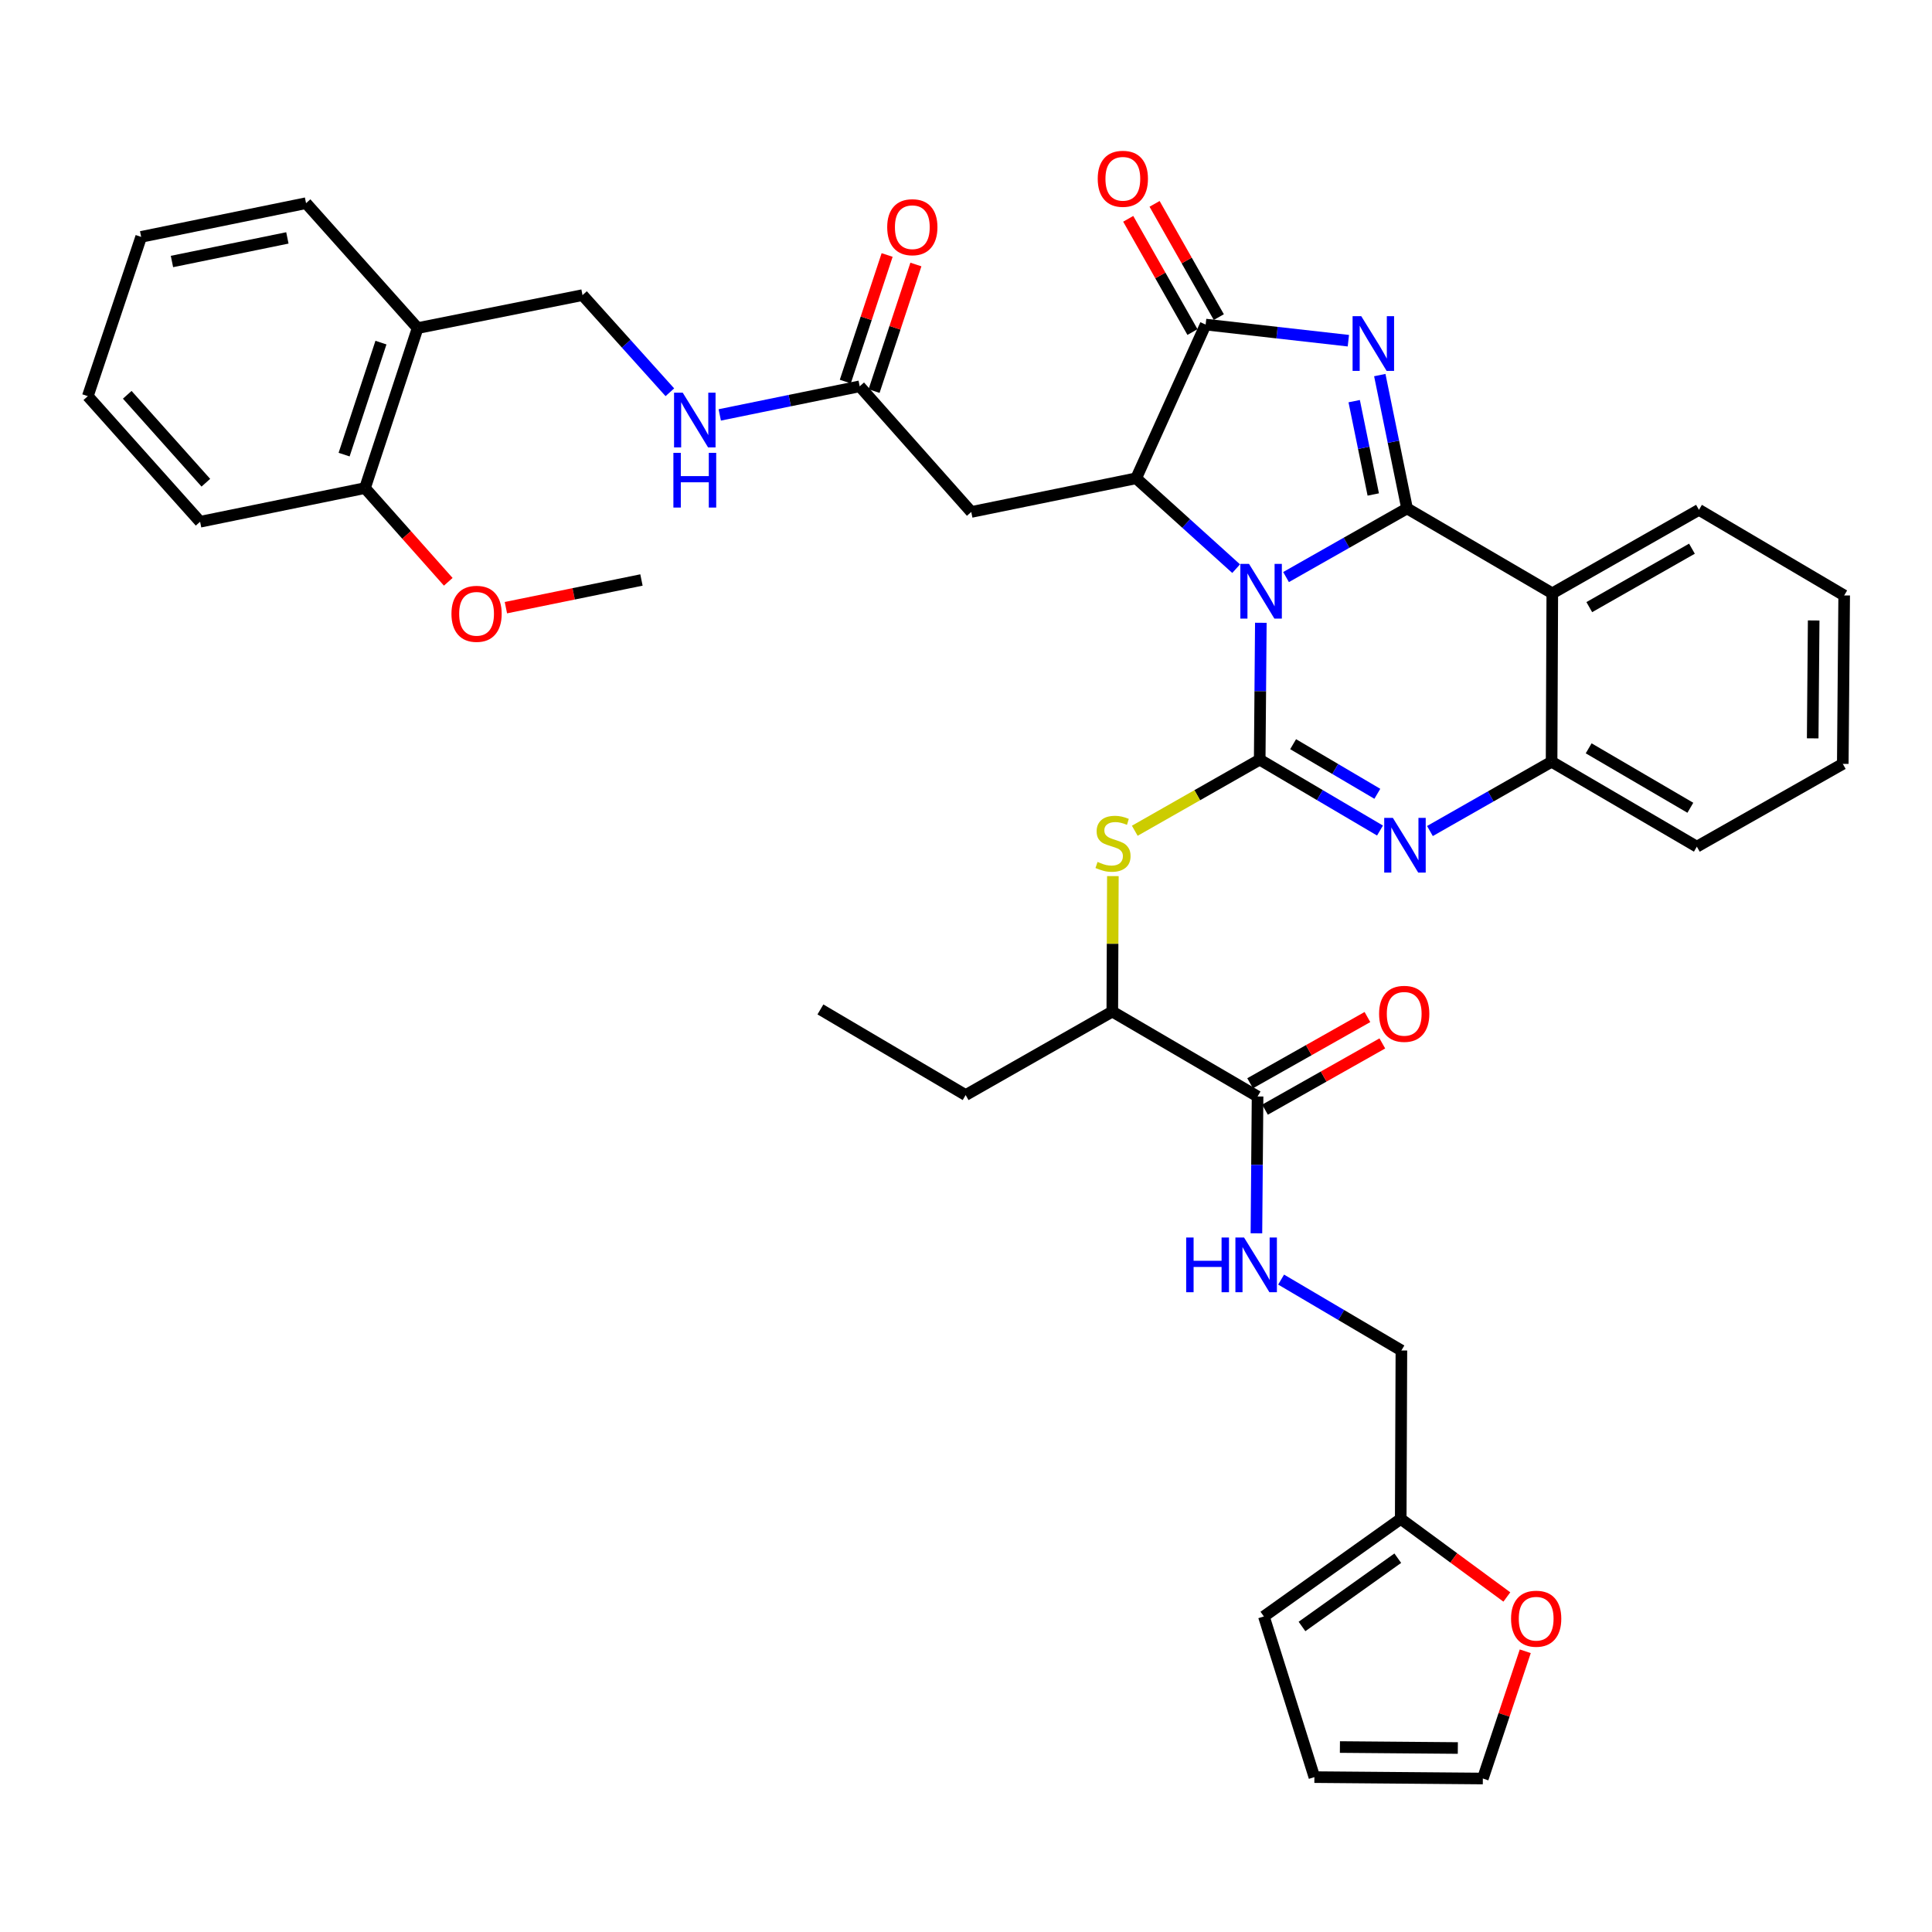 <?xml version='1.0' encoding='iso-8859-1'?>
<svg version='1.1' baseProfile='full'
              xmlns='http://www.w3.org/2000/svg'
                      xmlns:rdkit='http://www.rdkit.org/xml'
                      xmlns:xlink='http://www.w3.org/1999/xlink'
                  xml:space='preserve'
width='1000px' height='1000px' viewBox='0 0 1000 1000'>
<!-- END OF HEADER -->
<rect style='opacity:1.0;fill:#FFFFFF;stroke:none' width='1000' height='1000' x='0' y='0'> </rect>
<path class='bond-0' d='M 665.655,298.688 L 696.967,280.923' style='fill:none;fill-rule:evenodd;stroke:#0000FF;stroke-width:6px;stroke-linecap:butt;stroke-linejoin:miter;stroke-opacity:1' />
<path class='bond-0' d='M 696.967,280.923 L 728.279,263.158' style='fill:none;fill-rule:evenodd;stroke:#000000;stroke-width:6px;stroke-linecap:butt;stroke-linejoin:miter;stroke-opacity:1' />
<path class='bond-1' d='M 652.608,322.353 L 652.314,357.775' style='fill:none;fill-rule:evenodd;stroke:#0000FF;stroke-width:6px;stroke-linecap:butt;stroke-linejoin:miter;stroke-opacity:1' />
<path class='bond-1' d='M 652.314,357.775 L 652.02,393.197' style='fill:none;fill-rule:evenodd;stroke:#000000;stroke-width:6px;stroke-linecap:butt;stroke-linejoin:miter;stroke-opacity:1' />
<path class='bond-3' d='M 639.824,294.337 L 613.948,270.95' style='fill:none;fill-rule:evenodd;stroke:#0000FF;stroke-width:6px;stroke-linecap:butt;stroke-linejoin:miter;stroke-opacity:1' />
<path class='bond-3' d='M 613.948,270.95 L 588.072,247.563' style='fill:none;fill-rule:evenodd;stroke:#000000;stroke-width:6px;stroke-linecap:butt;stroke-linejoin:miter;stroke-opacity:1' />
<path class='bond-2' d='M 728.279,263.158 L 721.227,228.65' style='fill:none;fill-rule:evenodd;stroke:#000000;stroke-width:6px;stroke-linecap:butt;stroke-linejoin:miter;stroke-opacity:1' />
<path class='bond-2' d='M 721.227,228.65 L 714.176,194.142' style='fill:none;fill-rule:evenodd;stroke:#0000FF;stroke-width:6px;stroke-linecap:butt;stroke-linejoin:miter;stroke-opacity:1' />
<path class='bond-2' d='M 710.799,255.945 L 705.863,231.789' style='fill:none;fill-rule:evenodd;stroke:#000000;stroke-width:6px;stroke-linecap:butt;stroke-linejoin:miter;stroke-opacity:1' />
<path class='bond-2' d='M 705.863,231.789 L 700.927,207.634' style='fill:none;fill-rule:evenodd;stroke:#0000FF;stroke-width:6px;stroke-linecap:butt;stroke-linejoin:miter;stroke-opacity:1' />
<path class='bond-6' d='M 728.279,263.158 L 803.466,307.103' style='fill:none;fill-rule:evenodd;stroke:#000000;stroke-width:6px;stroke-linecap:butt;stroke-linejoin:miter;stroke-opacity:1' />
<path class='bond-4' d='M 652.02,393.197 L 683.153,411.541' style='fill:none;fill-rule:evenodd;stroke:#000000;stroke-width:6px;stroke-linecap:butt;stroke-linejoin:miter;stroke-opacity:1' />
<path class='bond-4' d='M 683.153,411.541 L 714.286,429.885' style='fill:none;fill-rule:evenodd;stroke:#0000FF;stroke-width:6px;stroke-linecap:butt;stroke-linejoin:miter;stroke-opacity:1' />
<path class='bond-4' d='M 669.321,385.189 L 691.114,398.03' style='fill:none;fill-rule:evenodd;stroke:#000000;stroke-width:6px;stroke-linecap:butt;stroke-linejoin:miter;stroke-opacity:1' />
<path class='bond-4' d='M 691.114,398.03 L 712.907,410.871' style='fill:none;fill-rule:evenodd;stroke:#0000FF;stroke-width:6px;stroke-linecap:butt;stroke-linejoin:miter;stroke-opacity:1' />
<path class='bond-8' d='M 652.02,393.197 L 619.689,411.598' style='fill:none;fill-rule:evenodd;stroke:#000000;stroke-width:6px;stroke-linecap:butt;stroke-linejoin:miter;stroke-opacity:1' />
<path class='bond-8' d='M 619.689,411.598 L 587.357,429.999' style='fill:none;fill-rule:evenodd;stroke:#CCCC00;stroke-width:6px;stroke-linecap:butt;stroke-linejoin:miter;stroke-opacity:1' />
<path class='bond-39' d='M 697.913,176.344 L 660.975,172.173' style='fill:none;fill-rule:evenodd;stroke:#0000FF;stroke-width:6px;stroke-linecap:butt;stroke-linejoin:miter;stroke-opacity:1' />
<path class='bond-39' d='M 660.975,172.173 L 624.037,168.002' style='fill:none;fill-rule:evenodd;stroke:#000000;stroke-width:6px;stroke-linecap:butt;stroke-linejoin:miter;stroke-opacity:1' />
<path class='bond-5' d='M 588.072,247.563 L 624.037,168.002' style='fill:none;fill-rule:evenodd;stroke:#000000;stroke-width:6px;stroke-linecap:butt;stroke-linejoin:miter;stroke-opacity:1' />
<path class='bond-9' d='M 588.072,247.563 L 502.727,264.987' style='fill:none;fill-rule:evenodd;stroke:#000000;stroke-width:6px;stroke-linecap:butt;stroke-linejoin:miter;stroke-opacity:1' />
<path class='bond-7' d='M 740.131,430.139 L 771.615,412.208' style='fill:none;fill-rule:evenodd;stroke:#0000FF;stroke-width:6px;stroke-linecap:butt;stroke-linejoin:miter;stroke-opacity:1' />
<path class='bond-7' d='M 771.615,412.208 L 803.1,394.278' style='fill:none;fill-rule:evenodd;stroke:#000000;stroke-width:6px;stroke-linecap:butt;stroke-linejoin:miter;stroke-opacity:1' />
<path class='bond-16' d='M 630.857,164.133 L 614.231,134.827' style='fill:none;fill-rule:evenodd;stroke:#000000;stroke-width:6px;stroke-linecap:butt;stroke-linejoin:miter;stroke-opacity:1' />
<path class='bond-16' d='M 614.231,134.827 L 597.606,105.521' style='fill:none;fill-rule:evenodd;stroke:#FF0000;stroke-width:6px;stroke-linecap:butt;stroke-linejoin:miter;stroke-opacity:1' />
<path class='bond-16' d='M 617.217,171.871 L 600.591,142.565' style='fill:none;fill-rule:evenodd;stroke:#000000;stroke-width:6px;stroke-linecap:butt;stroke-linejoin:miter;stroke-opacity:1' />
<path class='bond-16' d='M 600.591,142.565 L 583.966,113.259' style='fill:none;fill-rule:evenodd;stroke:#FF0000;stroke-width:6px;stroke-linecap:butt;stroke-linejoin:miter;stroke-opacity:1' />
<path class='bond-27' d='M 803.466,307.103 L 879.376,263.89' style='fill:none;fill-rule:evenodd;stroke:#000000;stroke-width:6px;stroke-linecap:butt;stroke-linejoin:miter;stroke-opacity:1' />
<path class='bond-27' d='M 822.611,314.249 L 875.748,284' style='fill:none;fill-rule:evenodd;stroke:#000000;stroke-width:6px;stroke-linecap:butt;stroke-linejoin:miter;stroke-opacity:1' />
<path class='bond-40' d='M 803.466,307.103 L 803.1,394.278' style='fill:none;fill-rule:evenodd;stroke:#000000;stroke-width:6px;stroke-linecap:butt;stroke-linejoin:miter;stroke-opacity:1' />
<path class='bond-29' d='M 803.1,394.278 L 878.287,438.231' style='fill:none;fill-rule:evenodd;stroke:#000000;stroke-width:6px;stroke-linecap:butt;stroke-linejoin:miter;stroke-opacity:1' />
<path class='bond-29' d='M 822.292,387.332 L 874.923,418.1' style='fill:none;fill-rule:evenodd;stroke:#000000;stroke-width:6px;stroke-linecap:butt;stroke-linejoin:miter;stroke-opacity:1' />
<path class='bond-13' d='M 576.021,453.47 L 575.874,488.527' style='fill:none;fill-rule:evenodd;stroke:#CCCC00;stroke-width:6px;stroke-linecap:butt;stroke-linejoin:miter;stroke-opacity:1' />
<path class='bond-13' d='M 575.874,488.527 L 575.727,523.585' style='fill:none;fill-rule:evenodd;stroke:#000000;stroke-width:6px;stroke-linecap:butt;stroke-linejoin:miter;stroke-opacity:1' />
<path class='bond-11' d='M 502.727,264.987 L 444.973,199.959' style='fill:none;fill-rule:evenodd;stroke:#000000;stroke-width:6px;stroke-linecap:butt;stroke-linejoin:miter;stroke-opacity:1' />
<path class='bond-10' d='M 650.914,567.53 L 575.727,523.585' style='fill:none;fill-rule:evenodd;stroke:#000000;stroke-width:6px;stroke-linecap:butt;stroke-linejoin:miter;stroke-opacity:1' />
<path class='bond-12' d='M 650.914,567.53 L 650.617,602.943' style='fill:none;fill-rule:evenodd;stroke:#000000;stroke-width:6px;stroke-linecap:butt;stroke-linejoin:miter;stroke-opacity:1' />
<path class='bond-12' d='M 650.617,602.943 L 650.319,638.357' style='fill:none;fill-rule:evenodd;stroke:#0000FF;stroke-width:6px;stroke-linecap:butt;stroke-linejoin:miter;stroke-opacity:1' />
<path class='bond-20' d='M 654.769,574.358 L 685.13,557.215' style='fill:none;fill-rule:evenodd;stroke:#000000;stroke-width:6px;stroke-linecap:butt;stroke-linejoin:miter;stroke-opacity:1' />
<path class='bond-20' d='M 685.13,557.215 L 715.491,540.073' style='fill:none;fill-rule:evenodd;stroke:#FF0000;stroke-width:6px;stroke-linecap:butt;stroke-linejoin:miter;stroke-opacity:1' />
<path class='bond-20' d='M 647.059,560.702 L 677.42,543.559' style='fill:none;fill-rule:evenodd;stroke:#000000;stroke-width:6px;stroke-linecap:butt;stroke-linejoin:miter;stroke-opacity:1' />
<path class='bond-20' d='M 677.42,543.559 L 707.781,526.417' style='fill:none;fill-rule:evenodd;stroke:#FF0000;stroke-width:6px;stroke-linecap:butt;stroke-linejoin:miter;stroke-opacity:1' />
<path class='bond-18' d='M 444.973,199.959 L 408.759,207.36' style='fill:none;fill-rule:evenodd;stroke:#000000;stroke-width:6px;stroke-linecap:butt;stroke-linejoin:miter;stroke-opacity:1' />
<path class='bond-18' d='M 408.759,207.36 L 372.546,214.761' style='fill:none;fill-rule:evenodd;stroke:#0000FF;stroke-width:6px;stroke-linecap:butt;stroke-linejoin:miter;stroke-opacity:1' />
<path class='bond-24' d='M 452.418,202.419 L 463.243,169.662' style='fill:none;fill-rule:evenodd;stroke:#000000;stroke-width:6px;stroke-linecap:butt;stroke-linejoin:miter;stroke-opacity:1' />
<path class='bond-24' d='M 463.243,169.662 L 474.067,136.906' style='fill:none;fill-rule:evenodd;stroke:#FF0000;stroke-width:6px;stroke-linecap:butt;stroke-linejoin:miter;stroke-opacity:1' />
<path class='bond-24' d='M 437.528,197.499 L 448.352,164.742' style='fill:none;fill-rule:evenodd;stroke:#000000;stroke-width:6px;stroke-linecap:butt;stroke-linejoin:miter;stroke-opacity:1' />
<path class='bond-24' d='M 448.352,164.742 L 459.177,131.985' style='fill:none;fill-rule:evenodd;stroke:#FF0000;stroke-width:6px;stroke-linecap:butt;stroke-linejoin:miter;stroke-opacity:1' />
<path class='bond-26' d='M 663.104,662.312 L 694.232,680.66' style='fill:none;fill-rule:evenodd;stroke:#0000FF;stroke-width:6px;stroke-linecap:butt;stroke-linejoin:miter;stroke-opacity:1' />
<path class='bond-26' d='M 694.232,680.66 L 725.36,699.007' style='fill:none;fill-rule:evenodd;stroke:#000000;stroke-width:6px;stroke-linecap:butt;stroke-linejoin:miter;stroke-opacity:1' />
<path class='bond-31' d='M 575.727,523.585 L 499.817,566.807' style='fill:none;fill-rule:evenodd;stroke:#000000;stroke-width:6px;stroke-linecap:butt;stroke-linejoin:miter;stroke-opacity:1' />
<path class='bond-14' d='M 725.012,786.173 L 725.36,699.007' style='fill:none;fill-rule:evenodd;stroke:#000000;stroke-width:6px;stroke-linecap:butt;stroke-linejoin:miter;stroke-opacity:1' />
<path class='bond-17' d='M 725.012,786.173 L 752.478,806.382' style='fill:none;fill-rule:evenodd;stroke:#000000;stroke-width:6px;stroke-linecap:butt;stroke-linejoin:miter;stroke-opacity:1' />
<path class='bond-17' d='M 752.478,806.382 L 779.944,826.592' style='fill:none;fill-rule:evenodd;stroke:#FF0000;stroke-width:6px;stroke-linecap:butt;stroke-linejoin:miter;stroke-opacity:1' />
<path class='bond-21' d='M 725.012,786.173 L 654.181,836.669' style='fill:none;fill-rule:evenodd;stroke:#000000;stroke-width:6px;stroke-linecap:butt;stroke-linejoin:miter;stroke-opacity:1' />
<path class='bond-21' d='M 723.491,806.517 L 673.909,841.864' style='fill:none;fill-rule:evenodd;stroke:#000000;stroke-width:6px;stroke-linecap:butt;stroke-linejoin:miter;stroke-opacity:1' />
<path class='bond-15' d='M 216.163,169.815 L 301.508,152.756' style='fill:none;fill-rule:evenodd;stroke:#000000;stroke-width:6px;stroke-linecap:butt;stroke-linejoin:miter;stroke-opacity:1' />
<path class='bond-23' d='M 216.163,169.815 L 188.92,252.633' style='fill:none;fill-rule:evenodd;stroke:#000000;stroke-width:6px;stroke-linecap:butt;stroke-linejoin:miter;stroke-opacity:1' />
<path class='bond-23' d='M 197.18,177.337 L 178.109,235.31' style='fill:none;fill-rule:evenodd;stroke:#000000;stroke-width:6px;stroke-linecap:butt;stroke-linejoin:miter;stroke-opacity:1' />
<path class='bond-30' d='M 216.163,169.815 L 158.409,105.161' style='fill:none;fill-rule:evenodd;stroke:#000000;stroke-width:6px;stroke-linecap:butt;stroke-linejoin:miter;stroke-opacity:1' />
<path class='bond-22' d='M 789.472,854.7 L 778.496,887.63' style='fill:none;fill-rule:evenodd;stroke:#FF0000;stroke-width:6px;stroke-linecap:butt;stroke-linejoin:miter;stroke-opacity:1' />
<path class='bond-22' d='M 778.496,887.63 L 767.519,920.56' style='fill:none;fill-rule:evenodd;stroke:#000000;stroke-width:6px;stroke-linecap:butt;stroke-linejoin:miter;stroke-opacity:1' />
<path class='bond-19' d='M 346.715,203.038 L 324.111,177.897' style='fill:none;fill-rule:evenodd;stroke:#0000FF;stroke-width:6px;stroke-linecap:butt;stroke-linejoin:miter;stroke-opacity:1' />
<path class='bond-19' d='M 324.111,177.897 L 301.508,152.756' style='fill:none;fill-rule:evenodd;stroke:#000000;stroke-width:6px;stroke-linecap:butt;stroke-linejoin:miter;stroke-opacity:1' />
<path class='bond-25' d='M 654.181,836.669 L 680.327,919.837' style='fill:none;fill-rule:evenodd;stroke:#000000;stroke-width:6px;stroke-linecap:butt;stroke-linejoin:miter;stroke-opacity:1' />
<path class='bond-42' d='M 767.519,920.56 L 680.327,919.837' style='fill:none;fill-rule:evenodd;stroke:#000000;stroke-width:6px;stroke-linecap:butt;stroke-linejoin:miter;stroke-opacity:1' />
<path class='bond-42' d='M 754.57,904.77 L 693.536,904.264' style='fill:none;fill-rule:evenodd;stroke:#000000;stroke-width:6px;stroke-linecap:butt;stroke-linejoin:miter;stroke-opacity:1' />
<path class='bond-28' d='M 188.92,252.633 L 210.468,276.883' style='fill:none;fill-rule:evenodd;stroke:#000000;stroke-width:6px;stroke-linecap:butt;stroke-linejoin:miter;stroke-opacity:1' />
<path class='bond-28' d='M 210.468,276.883 L 232.017,301.133' style='fill:none;fill-rule:evenodd;stroke:#FF0000;stroke-width:6px;stroke-linecap:butt;stroke-linejoin:miter;stroke-opacity:1' />
<path class='bond-32' d='M 188.92,252.633 L 103.574,270.058' style='fill:none;fill-rule:evenodd;stroke:#000000;stroke-width:6px;stroke-linecap:butt;stroke-linejoin:miter;stroke-opacity:1' />
<path class='bond-34' d='M 879.376,263.89 L 954.545,308.2' style='fill:none;fill-rule:evenodd;stroke:#000000;stroke-width:6px;stroke-linecap:butt;stroke-linejoin:miter;stroke-opacity:1' />
<path class='bond-33' d='M 261.851,314.528 L 296.935,307.365' style='fill:none;fill-rule:evenodd;stroke:#FF0000;stroke-width:6px;stroke-linecap:butt;stroke-linejoin:miter;stroke-opacity:1' />
<path class='bond-33' d='M 296.935,307.365 L 332.019,300.202' style='fill:none;fill-rule:evenodd;stroke:#000000;stroke-width:6px;stroke-linecap:butt;stroke-linejoin:miter;stroke-opacity:1' />
<path class='bond-36' d='M 878.287,438.231 L 953.822,395.375' style='fill:none;fill-rule:evenodd;stroke:#000000;stroke-width:6px;stroke-linecap:butt;stroke-linejoin:miter;stroke-opacity:1' />
<path class='bond-37' d='M 158.409,105.161 L 73.064,122.603' style='fill:none;fill-rule:evenodd;stroke:#000000;stroke-width:6px;stroke-linecap:butt;stroke-linejoin:miter;stroke-opacity:1' />
<path class='bond-37' d='M 148.747,123.142 L 89.006,135.351' style='fill:none;fill-rule:evenodd;stroke:#000000;stroke-width:6px;stroke-linecap:butt;stroke-linejoin:miter;stroke-opacity:1' />
<path class='bond-35' d='M 499.817,566.807 L 424.648,522.479' style='fill:none;fill-rule:evenodd;stroke:#000000;stroke-width:6px;stroke-linecap:butt;stroke-linejoin:miter;stroke-opacity:1' />
<path class='bond-43' d='M 103.574,270.058 L 45.455,205.047' style='fill:none;fill-rule:evenodd;stroke:#000000;stroke-width:6px;stroke-linecap:butt;stroke-linejoin:miter;stroke-opacity:1' />
<path class='bond-43' d='M 106.547,249.854 L 65.864,204.347' style='fill:none;fill-rule:evenodd;stroke:#000000;stroke-width:6px;stroke-linecap:butt;stroke-linejoin:miter;stroke-opacity:1' />
<path class='bond-41' d='M 954.545,308.2 L 953.822,395.375' style='fill:none;fill-rule:evenodd;stroke:#000000;stroke-width:6px;stroke-linecap:butt;stroke-linejoin:miter;stroke-opacity:1' />
<path class='bond-41' d='M 938.755,321.146 L 938.249,382.169' style='fill:none;fill-rule:evenodd;stroke:#000000;stroke-width:6px;stroke-linecap:butt;stroke-linejoin:miter;stroke-opacity:1' />
<path class='bond-38' d='M 73.064,122.603 L 45.455,205.047' style='fill:none;fill-rule:evenodd;stroke:#000000;stroke-width:6px;stroke-linecap:butt;stroke-linejoin:miter;stroke-opacity:1' />
<path  class='atom-0' d='M 646.484 291.854
L 655.764 306.854
Q 656.684 308.334, 658.164 311.014
Q 659.644 313.694, 659.724 313.854
L 659.724 291.854
L 663.484 291.854
L 663.484 320.174
L 659.604 320.174
L 649.644 303.774
Q 648.484 301.854, 647.244 299.654
Q 646.044 297.454, 645.684 296.774
L 645.684 320.174
L 642.004 320.174
L 642.004 291.854
L 646.484 291.854
' fill='#0000FF'/>
<path  class='atom-3' d='M 704.577 163.644
L 713.857 178.644
Q 714.777 180.124, 716.257 182.804
Q 717.737 185.484, 717.817 185.644
L 717.817 163.644
L 721.577 163.644
L 721.577 191.964
L 717.697 191.964
L 707.737 175.564
Q 706.577 173.644, 705.337 171.444
Q 704.137 169.244, 703.777 168.564
L 703.777 191.964
L 700.097 191.964
L 700.097 163.644
L 704.577 163.644
' fill='#0000FF'/>
<path  class='atom-5' d='M 720.947 423.339
L 730.227 438.339
Q 731.147 439.819, 732.627 442.499
Q 734.107 445.179, 734.187 445.339
L 734.187 423.339
L 737.947 423.339
L 737.947 451.659
L 734.067 451.659
L 724.107 435.259
Q 722.947 433.339, 721.707 431.139
Q 720.507 428.939, 720.147 428.259
L 720.147 451.659
L 716.467 451.659
L 716.467 423.339
L 720.947 423.339
' fill='#0000FF'/>
<path  class='atom-9' d='M 568.093 446.13
Q 568.413 446.25, 569.733 446.81
Q 571.053 447.37, 572.493 447.73
Q 573.973 448.05, 575.413 448.05
Q 578.093 448.05, 579.653 446.77
Q 581.213 445.45, 581.213 443.17
Q 581.213 441.61, 580.413 440.65
Q 579.653 439.69, 578.453 439.17
Q 577.253 438.65, 575.253 438.05
Q 572.733 437.29, 571.213 436.57
Q 569.733 435.85, 568.653 434.33
Q 567.613 432.81, 567.613 430.25
Q 567.613 426.69, 570.013 424.49
Q 572.453 422.29, 577.253 422.29
Q 580.533 422.29, 584.253 423.85
L 583.333 426.93
Q 579.933 425.53, 577.373 425.53
Q 574.613 425.53, 573.093 426.69
Q 571.573 427.81, 571.613 429.77
Q 571.613 431.29, 572.373 432.21
Q 573.173 433.13, 574.293 433.65
Q 575.453 434.17, 577.373 434.77
Q 579.933 435.57, 581.453 436.37
Q 582.973 437.17, 584.053 438.81
Q 585.173 440.41, 585.173 443.17
Q 585.173 447.09, 582.533 449.21
Q 579.933 451.29, 575.573 451.29
Q 573.053 451.29, 571.133 450.73
Q 569.253 450.21, 567.013 449.29
L 568.093 446.13
' fill='#CCCC00'/>
<path  class='atom-13' d='M 613.962 640.536
L 617.802 640.536
L 617.802 652.576
L 632.282 652.576
L 632.282 640.536
L 636.122 640.536
L 636.122 668.856
L 632.282 668.856
L 632.282 655.776
L 617.802 655.776
L 617.802 668.856
L 613.962 668.856
L 613.962 640.536
' fill='#0000FF'/>
<path  class='atom-13' d='M 643.922 640.536
L 653.202 655.536
Q 654.122 657.016, 655.602 659.696
Q 657.082 662.376, 657.162 662.536
L 657.162 640.536
L 660.922 640.536
L 660.922 668.856
L 657.042 668.856
L 647.082 652.456
Q 645.922 650.536, 644.682 648.336
Q 643.482 646.136, 643.122 645.456
L 643.122 668.856
L 639.442 668.856
L 639.442 640.536
L 643.922 640.536
' fill='#0000FF'/>
<path  class='atom-17' d='M 568.181 92.538
Q 568.181 85.738, 571.541 81.938
Q 574.901 78.138, 581.181 78.138
Q 587.461 78.138, 590.821 81.938
Q 594.181 85.738, 594.181 92.538
Q 594.181 99.418, 590.781 103.338
Q 587.381 107.218, 581.181 107.218
Q 574.941 107.218, 571.541 103.338
Q 568.181 99.458, 568.181 92.538
M 581.181 104.018
Q 585.501 104.018, 587.821 101.138
Q 590.181 98.218, 590.181 92.538
Q 590.181 86.978, 587.821 84.178
Q 585.501 81.338, 581.181 81.338
Q 576.861 81.338, 574.501 84.138
Q 572.181 86.938, 572.181 92.538
Q 572.181 98.258, 574.501 101.138
Q 576.861 104.018, 581.181 104.018
' fill='#FF0000'/>
<path  class='atom-18' d='M 782.12 837.838
Q 782.12 831.038, 785.48 827.238
Q 788.84 823.438, 795.12 823.438
Q 801.4 823.438, 804.76 827.238
Q 808.12 831.038, 808.12 837.838
Q 808.12 844.718, 804.72 848.638
Q 801.32 852.518, 795.12 852.518
Q 788.88 852.518, 785.48 848.638
Q 782.12 844.758, 782.12 837.838
M 795.12 849.318
Q 799.44 849.318, 801.76 846.438
Q 804.12 843.518, 804.12 837.838
Q 804.12 832.278, 801.76 829.478
Q 799.44 826.638, 795.12 826.638
Q 790.8 826.638, 788.44 829.438
Q 786.12 832.238, 786.12 837.838
Q 786.12 843.558, 788.44 846.438
Q 790.8 849.318, 795.12 849.318
' fill='#FF0000'/>
<path  class='atom-19' d='M 353.368 203.241
L 362.648 218.241
Q 363.568 219.721, 365.048 222.401
Q 366.528 225.081, 366.608 225.241
L 366.608 203.241
L 370.368 203.241
L 370.368 231.561
L 366.488 231.561
L 356.528 215.161
Q 355.368 213.241, 354.128 211.041
Q 352.928 208.841, 352.568 208.161
L 352.568 231.561
L 348.888 231.561
L 348.888 203.241
L 353.368 203.241
' fill='#0000FF'/>
<path  class='atom-19' d='M 348.548 234.393
L 352.388 234.393
L 352.388 246.433
L 366.868 246.433
L 366.868 234.393
L 370.708 234.393
L 370.708 262.713
L 366.868 262.713
L 366.868 249.633
L 352.388 249.633
L 352.388 262.713
L 348.548 262.713
L 348.548 234.393
' fill='#0000FF'/>
<path  class='atom-21' d='M 713.815 524.754
Q 713.815 517.954, 717.175 514.154
Q 720.535 510.354, 726.815 510.354
Q 733.095 510.354, 736.455 514.154
Q 739.815 517.954, 739.815 524.754
Q 739.815 531.634, 736.415 535.554
Q 733.015 539.434, 726.815 539.434
Q 720.575 539.434, 717.175 535.554
Q 713.815 531.674, 713.815 524.754
M 726.815 536.234
Q 731.135 536.234, 733.455 533.354
Q 735.815 530.434, 735.815 524.754
Q 735.815 519.194, 733.455 516.394
Q 731.135 513.554, 726.815 513.554
Q 722.495 513.554, 720.135 516.354
Q 717.815 519.154, 717.815 524.754
Q 717.815 530.474, 720.135 533.354
Q 722.495 536.234, 726.815 536.234
' fill='#FF0000'/>
<path  class='atom-25' d='M 459.217 117.595
Q 459.217 110.795, 462.577 106.995
Q 465.937 103.195, 472.217 103.195
Q 478.497 103.195, 481.857 106.995
Q 485.217 110.795, 485.217 117.595
Q 485.217 124.475, 481.817 128.395
Q 478.417 132.275, 472.217 132.275
Q 465.977 132.275, 462.577 128.395
Q 459.217 124.515, 459.217 117.595
M 472.217 129.075
Q 476.537 129.075, 478.857 126.195
Q 481.217 123.275, 481.217 117.595
Q 481.217 112.035, 478.857 109.235
Q 476.537 106.395, 472.217 106.395
Q 467.897 106.395, 465.537 109.195
Q 463.217 111.995, 463.217 117.595
Q 463.217 123.315, 465.537 126.195
Q 467.897 129.075, 472.217 129.075
' fill='#FF0000'/>
<path  class='atom-29' d='M 233.673 317.707
Q 233.673 310.907, 237.033 307.107
Q 240.393 303.307, 246.673 303.307
Q 252.953 303.307, 256.313 307.107
Q 259.673 310.907, 259.673 317.707
Q 259.673 324.587, 256.273 328.507
Q 252.873 332.387, 246.673 332.387
Q 240.433 332.387, 237.033 328.507
Q 233.673 324.627, 233.673 317.707
M 246.673 329.187
Q 250.993 329.187, 253.313 326.307
Q 255.673 323.387, 255.673 317.707
Q 255.673 312.147, 253.313 309.347
Q 250.993 306.507, 246.673 306.507
Q 242.353 306.507, 239.993 309.307
Q 237.673 312.107, 237.673 317.707
Q 237.673 323.427, 239.993 326.307
Q 242.353 329.187, 246.673 329.187
' fill='#FF0000'/>
</svg>
